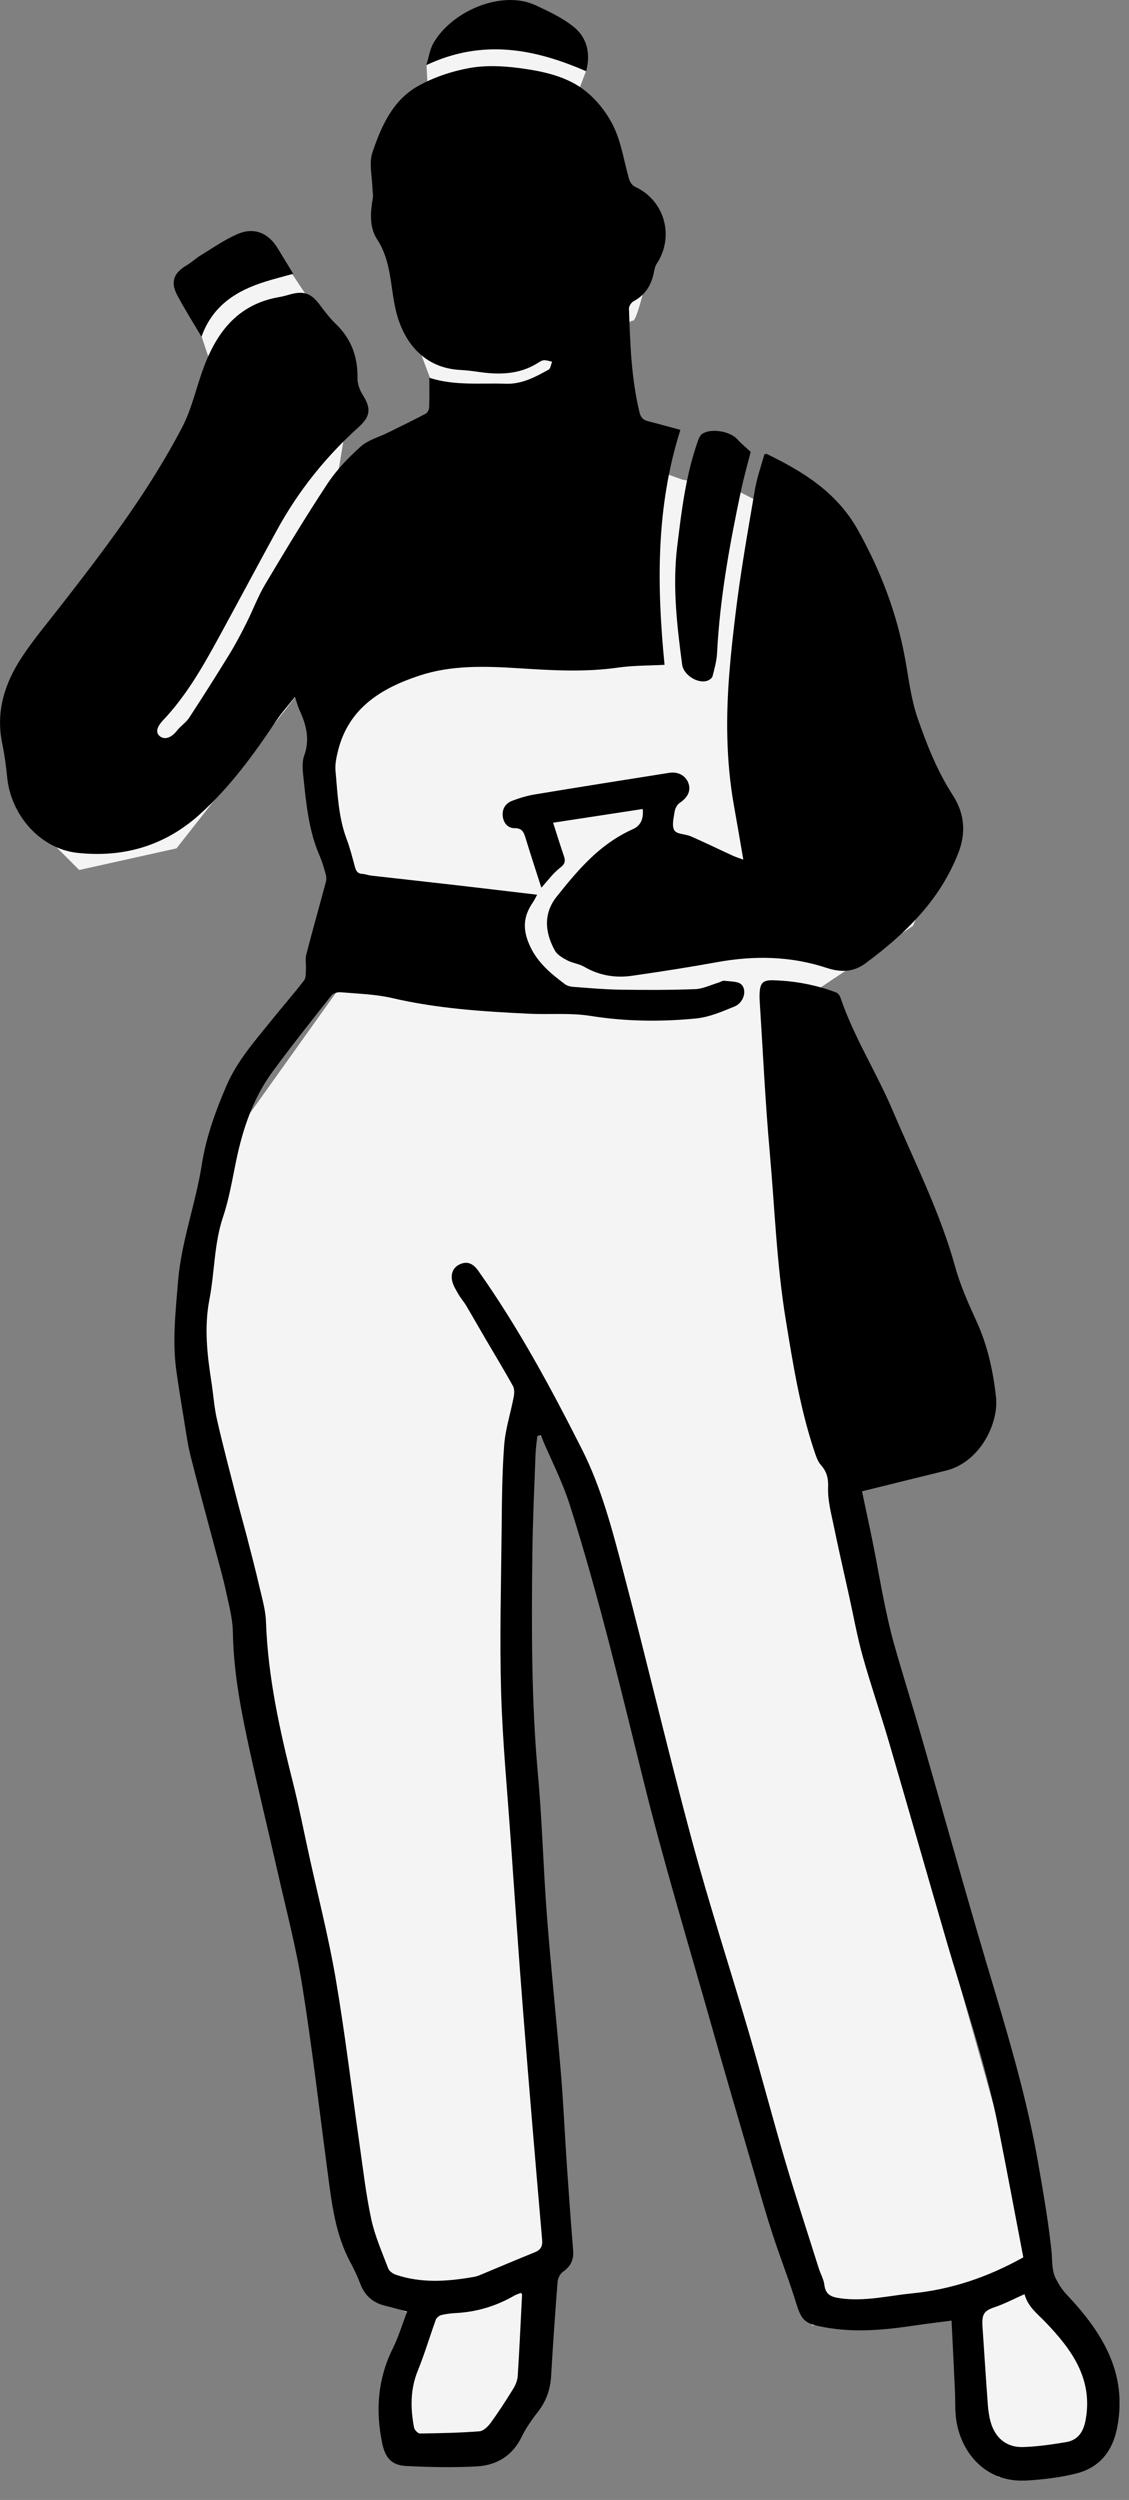 <?xml version="1.0" encoding="utf-8"?>
<svg xmlns="http://www.w3.org/2000/svg" width="47" height="104" viewBox="0 0 47 104" fill="none">
<rect x="0" y="0" width="47" height="104" fill="#808080" stroke="none"/>
<g clip-path="url(#clip0_4093_9664)">
<path d="M22.648 95.592L22.198 100.092L20.398 102.342H16.348V99.642L17.698 96.492L15.448 95.592L14.098 89.742L12.298 78.492L10.048 66.342L8.248 59.142L7.798 54.192L9.598 47.442L14.098 41.142L14.548 37.992L13.648 33.042V30.792L12.298 28.992L7.348 35.292L3.298 36.192L1.048 33.942V30.342L3.298 27.192L7.348 20.892L9.148 16.392L10.048 14.142H11.398L12.748 14.592L14.548 16.842L14.098 19.542L13.198 20.892L17.698 19.542L18.598 17.292L17.894 15.701L16.798 12.792L15.898 9.192L17.698 5.142C17.698 4.842 17.788 4.152 18.148 3.792C18.342 3.598 19.154 3.395 20.049 3.226C19.709 3.169 19.464 3.13 19.452 3.135C19.421 3.146 18.335 3.357 17.796 3.461L17.754 2.699L19.686 1.683H21.629L24.405 2.935L24.117 3.69L23.743 3.665L23.998 3.792L24.297 4.424C24.401 4.864 24.602 5.81 24.576 6.07C24.551 6.33 24.967 8.529 25.178 9.596L26.546 10.28L26.936 11.517C26.795 12.136 26.48 13.367 26.35 13.341C26.22 13.315 25.623 13.864 25.341 14.142L25.959 19.072L28.402 19.952L30.616 20.375L32.277 21.222L34.817 23.436L36.38 27.181L39.213 35.648L38.008 38.514L33.026 41.835L34.849 62.644L38.334 76.809L42.437 91.398L43.088 95.592L45.563 98.921L45.075 102.342L41.59 103.057L40.19 101.363V96.12L33.807 96.739L29.02 81.531L25.08 65.933C24.244 63.74 22.514 59.374 22.279 59.453C22.045 59.531 21.53 61.331 21.303 62.221L22.084 82.215L23.094 94.329L22.648 95.592Z" fill="#F4F4F4"/>
<path d="M8.815 15.269L8.362 13.907V12.792L11.869 10.957L12.748 12.277L11.229 12.917L8.815 15.269Z" fill="#F4F4F4"/>
<path d="M16.944 96.162C16.59 96.067 16.304 95.985 16.016 95.915C15.518 95.793 15.188 95.495 15.002 95.015C14.887 94.716 14.752 94.419 14.599 94.138C13.953 92.954 13.809 91.645 13.636 90.342C13.293 87.761 12.994 85.172 12.582 82.602C12.319 80.967 11.892 79.359 11.527 77.741C11.164 76.136 10.773 74.537 10.419 72.929C10.055 71.275 9.723 69.618 9.695 67.91C9.685 67.322 9.521 66.733 9.396 66.151C9.278 65.601 9.12 65.059 8.976 64.515C8.629 63.203 8.267 61.895 7.936 60.579C7.807 60.068 7.739 59.541 7.652 59.019C7.545 58.372 7.441 57.724 7.348 57.075C7.167 55.821 7.308 54.581 7.41 53.324C7.546 51.65 8.143 50.092 8.399 48.458C8.58 47.304 8.97 46.23 9.426 45.17C9.874 44.129 10.624 43.29 11.324 42.42C11.765 41.873 12.229 41.343 12.658 40.787C12.742 40.679 12.726 40.486 12.735 40.33C12.748 40.126 12.699 39.91 12.748 39.719C13.01 38.706 13.296 37.699 13.566 36.688C13.591 36.595 13.592 36.483 13.566 36.391C13.492 36.125 13.417 35.856 13.307 35.604C12.847 34.55 12.747 33.423 12.628 32.302C12.598 32.018 12.568 31.701 12.661 31.445C12.91 30.761 12.75 30.15 12.466 29.535C12.394 29.382 12.354 29.214 12.279 28.991C12 29.342 11.731 29.638 11.511 29.967C10.576 31.37 9.588 32.728 8.328 33.867C6.868 35.188 5.144 35.687 3.22 35.479C1.684 35.312 0.449 33.922 0.296 32.318C0.252 31.851 0.186 31.381 0.091 30.921C-0.181 29.602 0.196 28.422 0.906 27.345C1.392 26.605 1.968 25.925 2.512 25.225C4.362 22.851 6.184 20.455 7.582 17.778C7.951 17.073 8.137 16.27 8.4 15.509C8.952 13.91 9.837 12.655 11.65 12.354C11.809 12.328 11.962 12.276 12.119 12.236C12.652 12.098 12.955 12.212 13.285 12.646C13.5 12.929 13.714 13.22 13.969 13.465C14.62 14.088 14.898 14.839 14.882 15.733C14.878 15.964 14.972 16.226 15.098 16.425C15.451 16.978 15.431 17.316 14.942 17.756C13.568 18.993 12.427 20.415 11.538 22.037C10.702 23.56 9.887 25.096 9.052 26.62C8.404 27.802 7.73 28.968 6.794 29.957C6.502 30.266 6.475 30.494 6.667 30.637C6.873 30.791 7.15 30.678 7.373 30.389C7.519 30.2 7.741 30.063 7.871 29.865C8.444 28.99 9.004 28.106 9.551 27.215C9.81 26.794 10.04 26.354 10.262 25.911C10.53 25.381 10.737 24.815 11.04 24.307C11.882 22.895 12.73 21.486 13.636 20.116C14.013 19.546 14.505 19.034 15.017 18.577C15.322 18.303 15.767 18.187 16.148 17.999C16.675 17.739 17.204 17.484 17.722 17.21C17.798 17.17 17.863 17.037 17.866 16.944C17.882 16.554 17.873 16.164 17.873 15.716C18.942 16.058 20.004 15.926 21.057 15.964C21.723 15.988 22.283 15.685 22.836 15.379C22.921 15.332 22.937 15.161 22.984 15.047C22.87 15.024 22.755 14.981 22.642 14.986C22.557 14.99 22.47 15.049 22.393 15.098C21.612 15.59 20.763 15.598 19.891 15.467C19.641 15.43 19.388 15.402 19.137 15.388C17.67 15.306 16.799 14.264 16.478 12.91C16.245 11.927 16.297 10.872 15.707 9.971C15.361 9.443 15.421 8.824 15.523 8.222C15.543 8.105 15.508 7.98 15.506 7.858C15.495 7.347 15.351 6.789 15.506 6.334C15.869 5.264 16.343 4.184 17.377 3.595C18.032 3.223 18.79 2.968 19.533 2.832C20.212 2.708 20.942 2.742 21.633 2.834C22.611 2.966 23.616 3.171 24.398 3.806C24.883 4.199 25.304 4.749 25.567 5.315C25.878 5.982 25.982 6.744 26.192 7.46C26.227 7.578 26.325 7.719 26.431 7.767C27.669 8.332 28.094 9.837 27.333 10.981C27.273 11.071 27.25 11.19 27.228 11.299C27.125 11.836 26.881 12.266 26.377 12.531C26.282 12.581 26.18 12.733 26.183 12.834C26.235 14.285 26.276 15.737 26.624 17.159C26.676 17.371 26.776 17.471 26.974 17.522C27.418 17.634 27.859 17.758 28.324 17.883C27.3 21.11 27.342 24.37 27.665 27.657C27.004 27.692 26.356 27.682 25.722 27.773C24.341 27.97 22.971 27.887 21.587 27.799C20.212 27.712 18.802 27.664 17.474 28.101C15.898 28.619 14.522 29.438 14.075 31.219C14.006 31.495 13.941 31.792 13.967 32.07C14.056 33.019 14.084 33.979 14.425 34.89C14.566 35.267 14.667 35.659 14.771 36.048C14.817 36.219 14.877 36.343 15.08 36.354C15.206 36.361 15.327 36.411 15.453 36.426C16.628 36.56 17.805 36.688 18.98 36.823C20.089 36.95 21.198 37.084 22.36 37.221C22.298 37.334 22.25 37.443 22.184 37.539C21.829 38.054 21.745 38.555 21.989 39.184C22.297 39.98 22.883 40.469 23.52 40.943C23.607 41.007 23.73 41.044 23.84 41.052C24.493 41.1 25.147 41.161 25.8 41.171C26.847 41.187 27.895 41.188 28.941 41.149C29.263 41.137 29.581 40.976 29.901 40.881C29.989 40.855 30.08 40.788 30.161 40.8C30.41 40.835 30.745 40.819 30.879 40.97C31.109 41.23 30.939 41.724 30.584 41.868C30.067 42.08 29.528 42.314 28.982 42.368C27.513 42.513 26.046 42.495 24.574 42.261C23.741 42.128 22.875 42.213 22.024 42.172C20.114 42.08 18.209 41.958 16.335 41.522C15.633 41.358 14.896 41.34 14.174 41.278C14.049 41.267 13.864 41.326 13.791 41.419C12.963 42.467 12.131 43.514 11.34 44.591C10.537 45.687 10.111 46.95 9.835 48.27C9.671 49.059 9.541 49.863 9.286 50.622C8.908 51.744 8.939 52.92 8.718 54.059C8.494 55.213 8.624 56.355 8.802 57.497C8.883 58.02 8.917 58.553 9.035 59.066C9.292 60.187 9.587 61.298 9.872 62.412C10.003 62.924 10.149 63.432 10.282 63.944C10.454 64.612 10.63 65.279 10.785 65.95C10.901 66.454 11.056 66.962 11.073 67.473C11.153 69.758 11.643 71.968 12.199 74.171C12.444 75.142 12.635 76.126 12.85 77.105C13.229 78.837 13.674 80.558 13.973 82.305C14.364 84.587 14.635 86.889 14.964 89.181C15.115 90.23 15.233 91.288 15.456 92.321C15.608 93.023 15.905 93.694 16.162 94.37C16.205 94.483 16.358 94.59 16.484 94.632C17.554 94.992 18.64 94.912 19.728 94.72C19.807 94.706 19.887 94.684 19.96 94.653C20.725 94.336 21.486 94.009 22.255 93.7C22.506 93.599 22.593 93.46 22.569 93.179C22.295 90.01 22.026 86.842 21.776 83.671C21.586 81.259 21.422 78.844 21.253 76.431C21.111 74.407 20.917 72.385 20.86 70.359C20.798 68.148 20.86 65.934 20.882 63.721C20.895 62.524 20.898 61.324 20.988 60.132C21.038 59.451 21.259 58.783 21.387 58.106C21.414 57.962 21.421 57.778 21.354 57.658C20.979 56.984 20.578 56.324 20.188 55.658C19.926 55.212 19.673 54.76 19.408 54.316C19.308 54.149 19.176 54.002 19.08 53.833C18.979 53.657 18.864 53.475 18.823 53.281C18.759 52.971 18.871 52.7 19.185 52.577C19.506 52.453 19.728 52.608 19.915 52.872C21.575 55.219 22.936 57.74 24.23 60.3C25.042 61.907 25.487 63.643 25.943 65.366C26.925 69.085 27.8 72.833 28.802 76.546C29.53 79.247 30.399 81.91 31.187 84.595C31.702 86.352 32.164 88.125 32.682 89.881C33.125 91.382 33.614 92.869 34.084 94.361C34.157 94.592 34.288 94.812 34.317 95.046C34.37 95.481 34.62 95.562 35.008 95.614C36.013 95.749 36.981 95.504 37.963 95.407C39.606 95.246 41.13 94.727 42.6 93.907C42.255 92.107 41.916 90.286 41.555 88.47C41.026 85.807 40.13 83.246 39.374 80.647C38.582 77.925 37.805 75.198 37.009 72.477C36.66 71.283 36.251 70.106 35.916 68.909C35.684 68.08 35.533 67.23 35.347 66.389C35.13 65.411 34.906 64.435 34.704 63.454C34.597 62.936 34.454 62.406 34.474 61.887C34.489 61.5 34.422 61.228 34.176 60.948C34.045 60.8 33.974 60.587 33.909 60.393C33.308 58.607 33.014 56.758 32.711 54.903C32.333 52.598 32.252 50.271 32.046 47.954C31.856 45.833 31.758 43.702 31.622 41.576C31.616 41.484 31.618 41.391 31.623 41.299C31.648 40.894 31.767 40.77 32.173 40.78C33.076 40.804 33.955 40.966 34.802 41.285C34.883 41.315 34.961 41.421 34.991 41.508C35.547 43.148 36.487 44.61 37.16 46.193C38.073 48.342 39.136 50.431 39.763 52.699C39.98 53.483 40.319 54.239 40.658 54.981C41.114 55.981 41.341 57.026 41.463 58.111C41.586 59.202 40.801 60.831 39.377 61.179C38.216 61.462 37.057 61.751 35.885 62.04C36.037 62.764 36.21 63.549 36.367 64.338C36.516 65.082 36.641 65.831 36.794 66.575C36.92 67.182 37.048 67.791 37.218 68.388C37.583 69.673 37.985 70.948 38.354 72.232C39.139 74.956 39.901 77.687 40.695 80.409C41.611 83.55 42.636 86.663 43.203 89.897C43.419 91.134 43.637 92.373 43.771 93.62C43.814 94.023 43.768 94.436 43.96 94.807C44.077 95.034 44.22 95.259 44.395 95.444C45.871 97.009 46.959 98.711 46.504 101.009C46.307 102 45.749 102.67 44.772 102.907C44.117 103.066 43.437 103.148 42.763 103.19C40.902 103.31 39.903 101.849 39.785 100.473C39.757 100.152 39.77 99.828 39.756 99.506C39.712 98.529 39.663 97.552 39.613 96.539C39.095 96.607 38.609 96.663 38.125 96.735C36.857 96.925 35.597 97.053 34.31 96.813C33.533 96.668 33.378 96.574 33.144 95.812C32.851 94.855 32.481 93.922 32.17 92.97C31.895 92.128 31.652 91.276 31.405 90.425C30.809 88.381 30.208 86.337 29.627 84.288C28.671 80.908 27.648 77.545 26.803 74.137C25.846 70.279 24.93 66.412 23.726 62.622C23.408 61.622 22.917 60.676 22.506 59.706C22.461 59.716 22.416 59.727 22.37 59.737C22.344 59.992 22.303 60.245 22.294 60.501C22.244 61.859 22.18 63.217 22.163 64.576C22.126 67.664 22.116 70.751 22.396 73.835C22.573 75.786 22.618 77.748 22.769 79.701C22.938 81.895 23.171 84.084 23.353 86.278C23.457 87.53 23.511 88.785 23.596 90.038C23.677 91.234 23.764 92.429 23.86 93.624C23.892 94.011 23.755 94.281 23.439 94.504C23.323 94.587 23.225 94.77 23.213 94.915C23.11 96.223 23.02 97.532 22.943 98.843C22.91 99.403 22.74 99.893 22.391 100.338C22.136 100.663 21.895 101.009 21.714 101.379C21.328 102.171 20.67 102.559 19.843 102.604C18.869 102.656 17.888 102.637 16.913 102.587C16.291 102.556 16.034 102.238 15.909 101.632C15.628 100.268 15.726 98.958 16.354 97.693C16.592 97.215 16.745 96.695 16.949 96.165L16.944 96.162ZM42.65 95.439C42.208 95.635 41.821 95.841 41.41 95.98C40.965 96.13 40.865 96.261 40.902 96.805C40.975 97.882 41.043 98.961 41.123 100.039C41.141 100.278 41.175 100.521 41.239 100.752C41.429 101.428 41.904 101.821 42.597 101.799C43.19 101.78 43.784 101.692 44.371 101.596C44.859 101.517 45.096 101.187 45.189 100.699C45.519 98.969 44.613 97.739 43.524 96.604C43.188 96.254 42.796 95.971 42.65 95.439H42.65ZM21.694 95.385C21.601 95.421 21.5 95.447 21.414 95.497C20.663 95.933 19.857 96.176 18.989 96.224C18.783 96.235 18.573 96.257 18.374 96.307C18.285 96.329 18.175 96.416 18.144 96.499C17.888 97.202 17.678 97.922 17.396 98.613C17.075 99.396 17.085 100.185 17.236 100.987C17.254 101.086 17.398 101.236 17.482 101.235C18.308 101.225 19.136 101.207 19.959 101.144C20.125 101.131 20.314 100.947 20.426 100.793C20.758 100.338 21.065 99.864 21.36 99.384C21.459 99.224 21.541 99.028 21.553 98.844C21.625 97.718 21.676 96.591 21.733 95.464C21.733 95.445 21.714 95.425 21.693 95.386L21.694 95.385Z" fill="black"/>
<path d="M30.945 35.764C30.804 34.952 30.681 34.225 30.552 33.501C30.384 32.561 30.302 31.625 30.278 30.662C30.236 28.912 30.418 27.19 30.628 25.469C30.835 23.767 31.136 22.077 31.424 20.386C31.509 19.88 31.687 19.388 31.819 18.905C31.87 18.89 31.896 18.874 31.91 18.88C33.446 19.627 34.842 20.48 35.728 22.073C36.672 23.77 37.342 25.53 37.684 27.431C37.831 28.245 37.928 29.081 38.194 29.857C38.577 30.973 39.016 32.075 39.665 33.081C40.145 33.827 40.231 34.625 39.893 35.489C39.121 37.462 37.68 38.852 36.03 40.075C35.52 40.452 34.993 40.456 34.398 40.26C32.913 39.773 31.395 39.746 29.86 40.025C28.684 40.239 27.502 40.422 26.318 40.592C25.618 40.693 24.946 40.584 24.319 40.218C24.105 40.093 23.834 40.067 23.612 39.95C23.419 39.849 23.196 39.718 23.097 39.539C22.684 38.789 22.614 38.006 23.173 37.303C23.969 36.303 24.793 35.319 25.946 34.692C26.078 34.62 26.212 34.553 26.349 34.492C26.664 34.353 26.8 34.074 26.756 33.655C25.523 33.843 24.293 34.032 23.025 34.225C23.187 34.728 23.326 35.175 23.477 35.618C23.549 35.831 23.515 35.949 23.314 36.102C23.027 36.321 22.809 36.63 22.536 36.927C22.311 36.225 22.09 35.554 21.884 34.879C21.81 34.635 21.75 34.449 21.418 34.452C21.143 34.454 20.96 34.238 20.929 33.953C20.898 33.655 21.042 33.422 21.311 33.318C21.62 33.198 21.945 33.102 22.273 33.047C24.135 32.739 26.001 32.444 27.866 32.149C28.242 32.09 28.564 32.282 28.666 32.602C28.766 32.915 28.619 33.186 28.289 33.406C28.182 33.477 28.102 33.643 28.082 33.777C28.043 34.036 27.959 34.361 28.075 34.546C28.174 34.707 28.532 34.692 28.76 34.792C29.349 35.051 29.928 35.332 30.514 35.601C30.634 35.656 30.762 35.694 30.945 35.762V35.764Z" fill="black"/>
<path d="M31.25 18.799C31.136 19.255 30.974 19.815 30.854 20.385C30.379 22.625 29.968 24.875 29.851 27.169C29.835 27.495 29.744 27.819 29.661 28.137C29.642 28.214 29.528 28.291 29.442 28.32C29.043 28.455 28.454 28.074 28.398 27.653C28.183 26.031 27.993 24.399 28.188 22.77C28.37 21.255 28.552 19.73 29.077 18.279C29.11 18.188 29.172 18.086 29.25 18.038C29.625 17.805 30.406 17.948 30.694 18.274C30.842 18.441 31.018 18.582 31.25 18.798L31.25 18.799Z" fill="black"/>
<path d="M24.402 2.964C22.25 2.027 20.089 1.608 17.747 2.709C17.861 2.347 17.901 2.038 18.045 1.79C18.834 0.433 20.911 -0.427 22.302 0.221C22.85 0.476 23.414 0.742 23.879 1.115C24.436 1.563 24.596 2.214 24.402 2.964Z" fill="black"/>
<path d="M8.387 14.007C8.023 13.388 7.676 12.845 7.376 12.277C7.088 11.73 7.232 11.355 7.766 11.04C7.973 10.918 8.151 10.746 8.357 10.621C8.856 10.316 9.343 9.975 9.875 9.742C10.566 9.439 11.164 9.681 11.558 10.324C11.768 10.666 11.975 11.009 12.207 11.391C11.803 11.503 11.428 11.596 11.061 11.711C9.862 12.084 8.858 12.694 8.388 14.007H8.387Z" fill="black"/>
</g>
<defs>
<clipPath id="clip0_4093_9664">
<rect width="46.604" height="103.195" fill="white"/>
</clipPath>
</defs>
</svg>